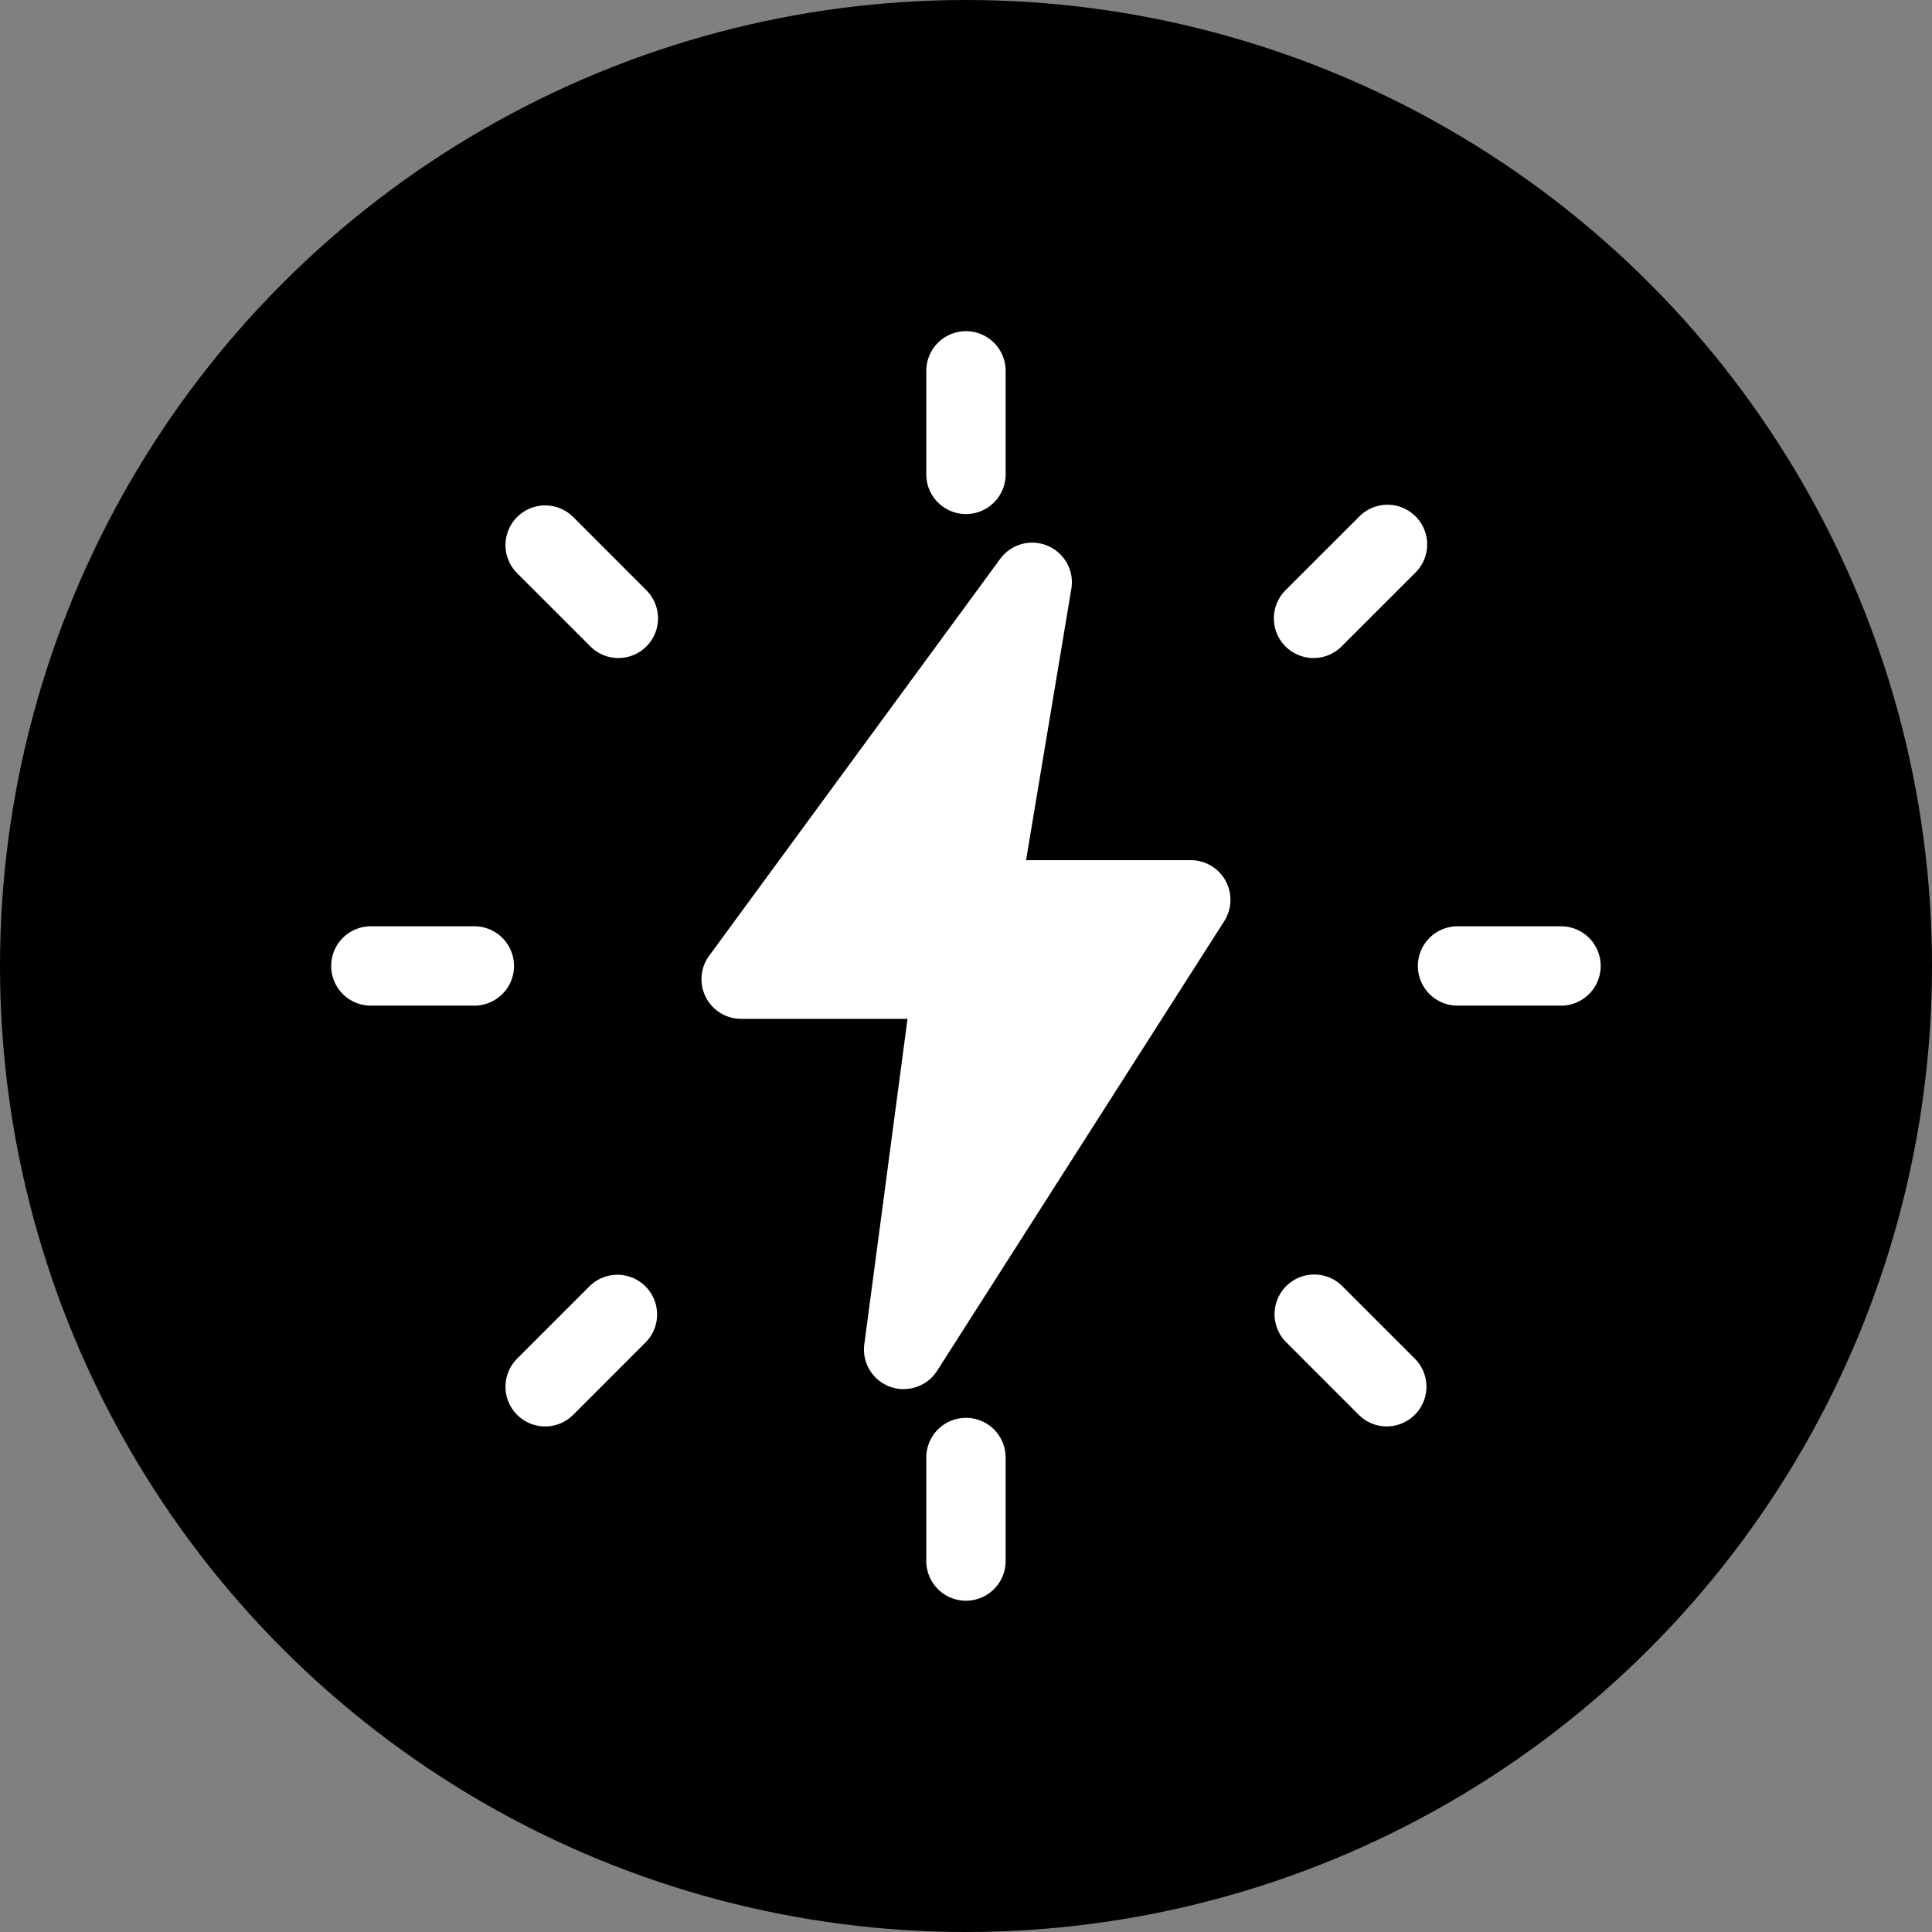 <svg xmlns="http://www.w3.org/2000/svg" width="70" height="70" viewBox="0 0 70 70">
  <rect x="0" y="0" width="70" height="70" fill="#808080" stroke="none"/>
  <g id="Group_6056" data-name="Group 6056" transform="translate(-936 -945)">
    <circle id="Ellipse_1732" data-name="Ellipse 1732" cx="35" cy="35" r="35" transform="translate(936 945)"/>
    <g id="thunderbolt" transform="translate(948 957)">
      <path id="Path_24582" data-name="Path 24582" d="M12.687,6.625A1.438,1.438,0,0,1,11.25,5.188V1.437a1.437,1.437,0,0,1,2.875,0V5.188A1.438,1.438,0,0,1,12.687,6.625Z" transform="translate(10.311)" fill="#fff"/>
      <path id="Path_24583" data-name="Path 24583" d="M19.258,8.823a1.438,1.438,0,0,1-1.016-2.455l2.653-2.652a1.438,1.438,0,1,1,2.033,2.033L20.276,8.4A1.438,1.438,0,0,1,19.258,8.823Z" transform="translate(16.334 3.019)" fill="#fff"/>
      <path id="Path_24584" data-name="Path 24584" d="M25.73,14.125H21.981a1.437,1.437,0,1,1,0-2.875H25.73a1.437,1.437,0,0,1,0,2.875Z" transform="translate(18.829 10.311)" fill="#fff"/>
      <path id="Path_24585" data-name="Path 24585" d="M21.911,23.349a1.426,1.426,0,0,1-1.016-.422l-2.653-2.653a1.438,1.438,0,0,1,2.033-2.033l2.652,2.652a1.438,1.438,0,0,1-1.018,2.455Z" transform="translate(16.334 16.333)" fill="#fff"/>
      <path id="Path_24586" data-name="Path 24586" d="M12.687,27.168a1.438,1.438,0,0,1-1.437-1.437V21.98a1.437,1.437,0,0,1,2.875,0v3.751A1.438,1.438,0,0,1,12.687,27.168Z" transform="translate(10.311 18.829)" fill="#fff"/>
      <path id="Path_24587" data-name="Path 24587" d="M4.732,23.349a1.438,1.438,0,0,1-1.016-2.455l2.652-2.652A1.438,1.438,0,0,1,8.4,20.275L5.75,22.927A1.434,1.434,0,0,1,4.732,23.349Z" transform="translate(3.02 16.333)" fill="#fff"/>
      <path id="Path_24588" data-name="Path 24588" d="M5.186,14.125H1.437a1.437,1.437,0,1,1,0-2.875H5.186a1.437,1.437,0,1,1,0,2.875Z" transform="translate(0 10.311)" fill="#fff"/>
      <path id="Path_24589" data-name="Path 24589" d="M7.385,8.823A1.426,1.426,0,0,1,6.369,8.4L3.716,5.749A1.438,1.438,0,0,1,5.75,3.715L8.4,6.368A1.438,1.438,0,0,1,7.385,8.823Z" transform="translate(3.02 3.019)" fill="#fff"/>
      <path id="Path_24590" data-name="Path 24590" d="M14.327,34.666a1.465,1.465,0,0,1-.493-.086A1.435,1.435,0,0,1,12.9,33.04L14.465,21.25H8.438a1.437,1.437,0,0,1-1.16-2.286L17.819,4.589A1.438,1.438,0,0,1,20.4,5.674L18.76,15.5h5.968a1.438,1.438,0,0,1,1.211,2.212L15.538,34a1.435,1.435,0,0,1-1.211.663Z" transform="translate(6.416 3.665)" fill="#fff"/>
    </g>
  </g>
</svg>
